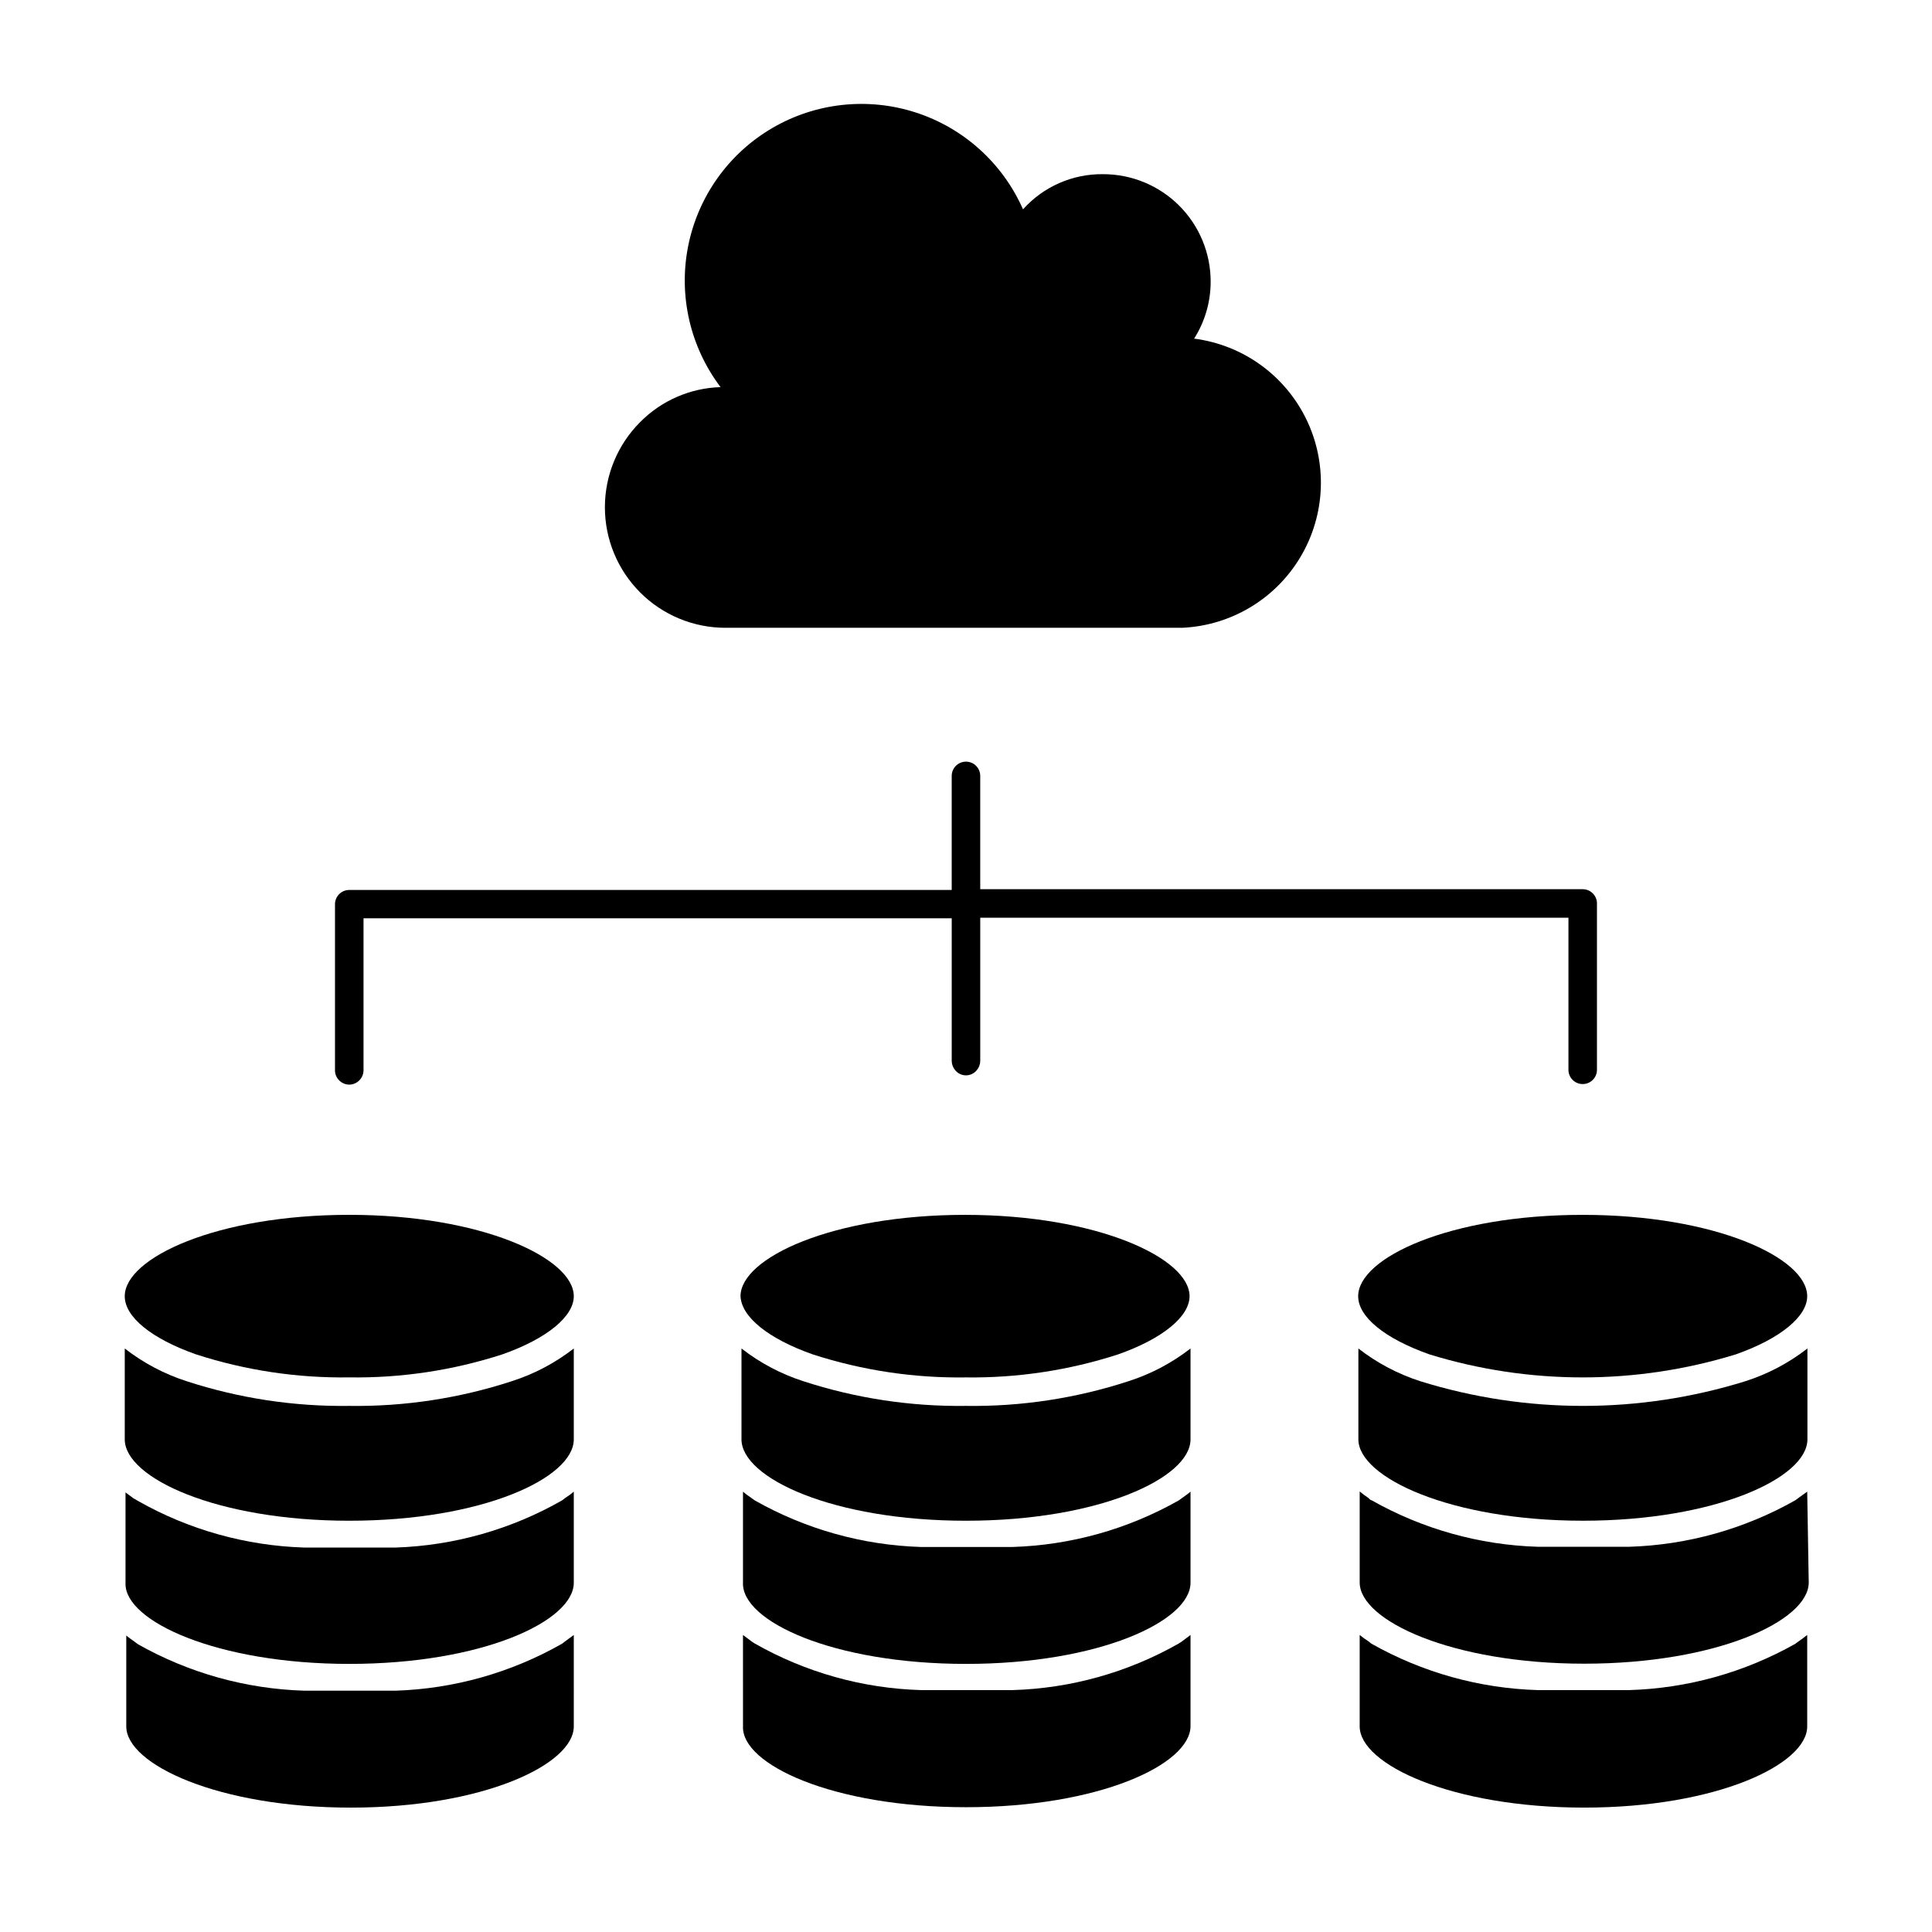 <?xml version="1.0" encoding="UTF-8"?>
<!-- Uploaded to: ICON Repo, www.svgrepo.com, Generator: ICON Repo Mixer Tools -->
<svg fill="#000000" width="800px" height="800px" version="1.1" viewBox="144 144 512 512" xmlns="http://www.w3.org/2000/svg">
 <g>
  <path d="m296.06 577.29-2.266 1.664-0.855 0.656-0.004-0.004c-13.465 7.668-28.594 11.941-44.082 12.445h-24.184c-15.473-0.461-30.602-4.68-44.082-12.293l-1.008-0.754c-0.707-0.504-1.461-1.008-2.117-1.562v24.082c0 10.078 24.434 21.512 59.5 21.512s59.098-11.438 59.098-21.512z"/>
  <path d="m236.56 584.95c35.266 0 59.5-11.336 59.5-21.512v-24.133c-0.715 0.609-1.473 1.168-2.266 1.664l-0.855 0.656h-0.004c-13.457 7.684-28.59 11.973-44.082 12.492h-5.793-6.297-6.297-5.797c-15.477-0.473-30.609-4.707-44.082-12.344l-1.211-0.703-2.117-1.562v24.133c-0.199 9.973 24.234 21.309 59.301 21.309z"/>
  <path d="m177.06 487.51c0 5.492 7.055 11.234 18.895 15.418v-0.004c13.109 4.242 26.828 6.301 40.605 6.098 13.762 0.203 27.465-1.855 40.559-6.098 11.891-4.18 18.941-10.078 18.941-15.418 0-10.078-24.434-21.562-59.5-21.562s-59.5 11.387-59.5 21.566z"/>
  <path d="m236.56 547.01c35.266 0 59.5-11.336 59.5-21.562v-24.086c-4.922 3.832-10.484 6.766-16.426 8.668-13.898 4.539-28.453 6.754-43.074 6.547-14.637 0.199-29.207-2.012-43.125-6.547-5.922-1.914-11.465-4.844-16.375-8.668v24.082c0 10.23 24.434 21.566 59.5 21.566z"/>
  <path d="m400 622.93c35.266 0 59.5-11.336 59.5-21.512v-24.133l-2.418 1.812-0.707 0.453c-13.465 7.66-28.602 11.898-44.082 12.344h-24.184c-15.484-0.445-30.621-4.684-44.086-12.344l-0.707-0.453-2.418-1.812 0.004 24.234c-0.402 10.074 23.828 21.41 59.098 21.41z"/>
  <path d="m400 584.95c35.266 0 59.5-11.336 59.5-21.512v-24.133c-0.754 0.656-1.613 1.211-2.418 1.812l-0.707 0.504v0.004c-13.473 7.633-28.605 11.871-44.082 12.34h-5.793-6.297-6.297-5.797c-15.48-0.469-30.609-4.707-44.086-12.34l-0.707-0.504c-0.855-0.605-1.664-1.16-2.418-1.812v24.133c-0.398 10.172 23.832 21.508 59.102 21.508z"/>
  <path d="m359.39 502.93c13.113 4.242 26.828 6.301 40.609 6.098 13.676 0.176 27.289-1.883 40.305-6.098 11.891-4.18 18.941-10.078 18.941-15.418 0-10.078-24.434-21.562-59.5-21.562s-59.5 11.387-59.5 21.562c0.254 5.492 7.305 11.238 19.145 15.418z"/>
  <path d="m400 547.01c35.266 0 59.5-11.336 59.5-21.562v-24.086c-4.926 3.832-10.484 6.766-16.426 8.668-13.898 4.539-28.453 6.754-43.074 6.547-14.641 0.199-29.211-2.012-43.129-6.547-5.922-1.914-11.461-4.844-16.371-8.668v24.082c0 10.23 24.23 21.566 59.5 21.566z"/>
  <path d="m622.93 601.52v-24.234c-0.656 0.555-1.41 1.059-2.168 1.613h0.004c-0.332 0.219-0.652 0.453-0.957 0.703-13.48 7.617-28.609 11.836-44.086 12.293h-24.184c-15.473-0.457-30.602-4.676-44.082-12.293l-0.906-0.707v0.004c-0.77-0.496-1.508-1.035-2.219-1.613v24.234c0 10.078 24.434 21.512 59.5 21.512 35.066 0 59.098-11.438 59.098-21.512z"/>
  <path d="m622.93 539.3-2.168 1.562h0.004c-0.309 0.25-0.629 0.488-0.957 0.707-13.477 7.633-28.605 11.871-44.086 12.344h-5.797-6.297-6.297-5.793c-15.477-0.473-30.609-4.711-44.082-12.344-0.352 0-0.605-0.453-0.906-0.656-0.77-0.512-1.508-1.066-2.219-1.664v24.133c0 10.078 24.434 21.512 59.5 21.512 35.066 0 59.5-11.336 59.5-21.512z"/>
  <path d="m563.43 465.95c-35.266 0-59.5 11.387-59.5 21.562 0 5.492 7.055 11.234 18.895 15.418 26.445 8.129 54.719 8.129 81.164 0 11.891-4.18 18.941-10.078 18.941-15.418 0-10.176-24.434-21.562-59.5-21.562z"/>
  <path d="m606.56 510.03c-28.07 8.73-58.129 8.73-86.199 0-5.922-1.914-11.465-4.844-16.375-8.668v24.082c0 10.078 24.434 21.562 59.5 21.562s59.5-11.336 59.5-21.562v-24.082c-4.922 3.832-10.484 6.766-16.426 8.668z"/>
  <path d="m336.12 310.37h121.21c12.945-0.594 24.723-7.664 31.336-18.812 6.613-11.145 7.172-24.871 1.488-36.52-5.684-11.645-16.848-19.652-29.699-21.297 2.867-4.519 4.391-9.762 4.383-15.113 0-7.551-3-14.793-8.34-20.129-5.336-5.34-12.578-8.34-20.125-8.34-8.102-0.113-15.855 3.285-21.262 9.32-5.387-12.227-15.738-21.57-28.453-25.676-12.715-4.106-26.578-2.582-38.098 4.188-11.516 6.769-19.594 18.141-22.195 31.246-2.598 13.105 0.527 26.695 8.59 37.352-8.031 0.242-15.66 3.562-21.312 9.27-5.981 5.988-9.34 14.109-9.34 22.574s3.363 16.586 9.348 22.574c5.984 5.988 14.098 9.355 22.562 9.363z"/>
  <path d="m236.56 431.44c2.074-0.027 3.75-1.703 3.777-3.781v-40.305h155.88v37.836c0.016 0.91 0.355 1.789 0.957 2.469 0.699 0.836 1.734 1.32 2.824 1.32 1.086 0 2.121-0.484 2.82-1.32 0.602-0.68 0.941-1.559 0.957-2.469v-37.984h155.88v40.305c0 2.086 1.691 3.777 3.777 3.777 2.086 0 3.781-1.691 3.781-3.777v-44.086c0-2.086-1.695-3.777-3.781-3.777h-159.66v-30.027c0-2.086-1.691-3.777-3.777-3.777-2.09 0-3.781 1.691-3.781 3.777v30.23h-159.66c-2.086 0-3.777 1.691-3.777 3.777v44.234c0.129 1.996 1.777 3.555 3.777 3.578z"/>
 </g>
</svg>